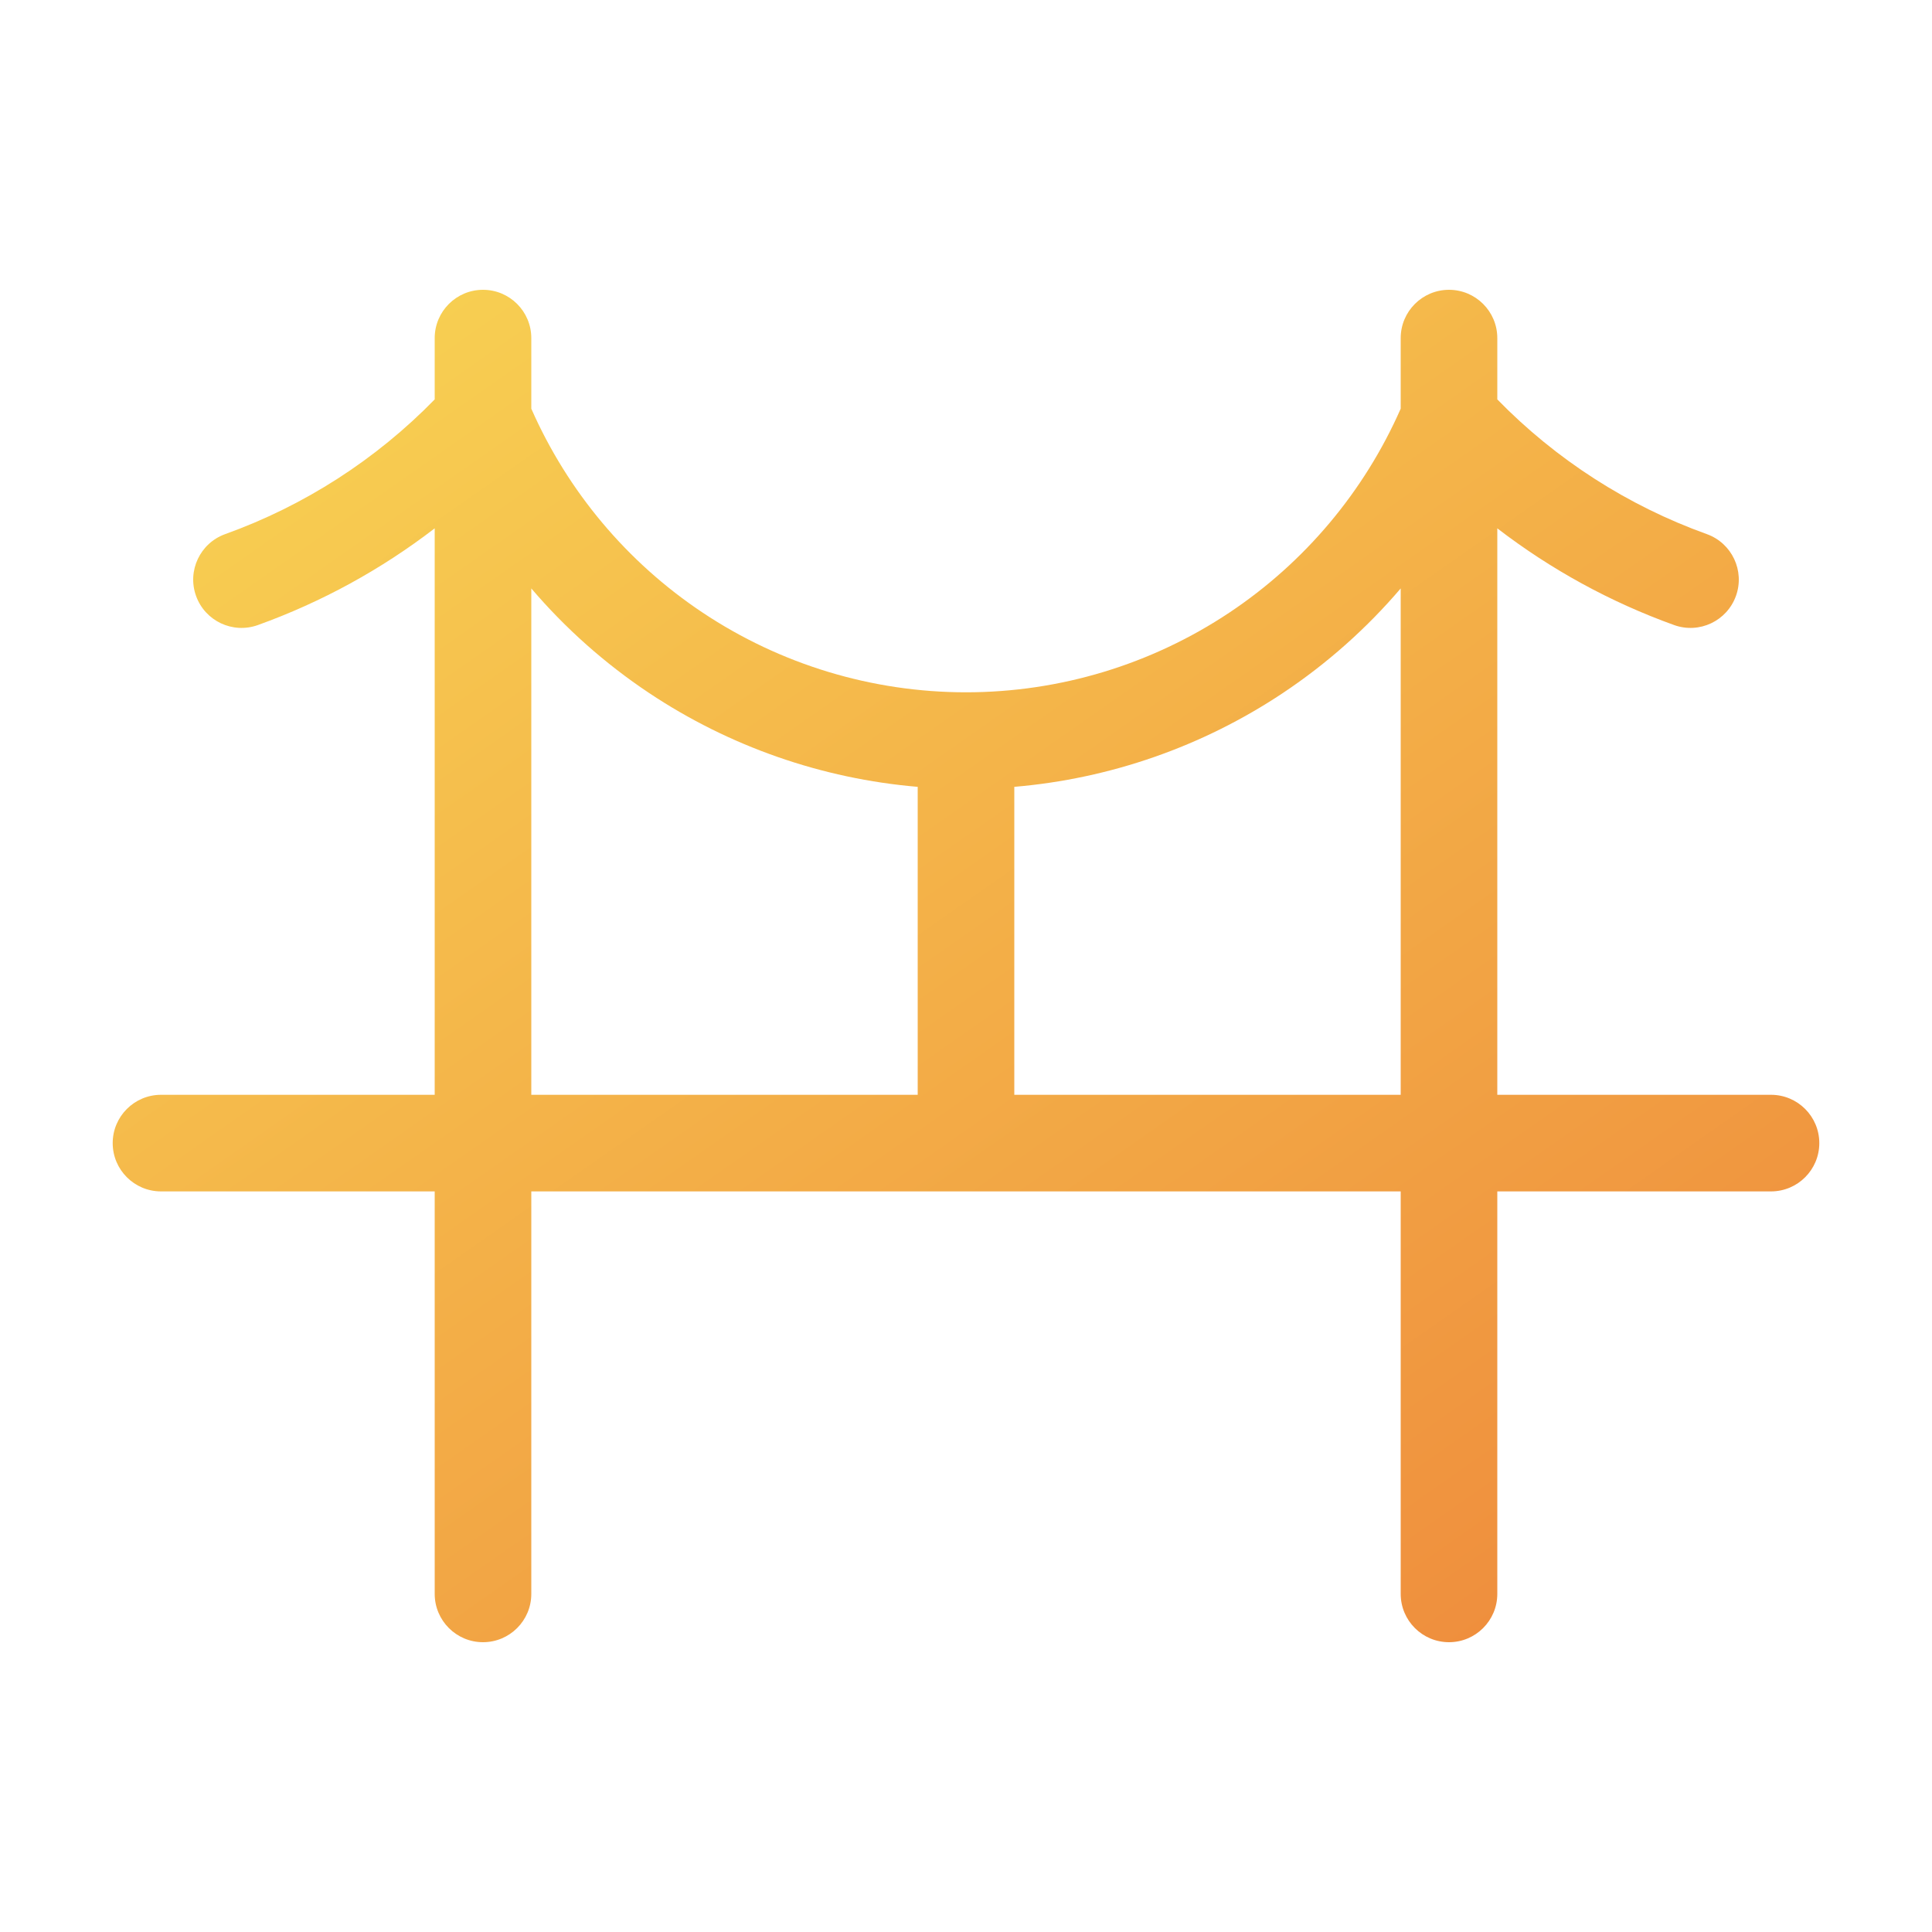 <?xml version="1.0" encoding="UTF-8"?>
<svg xmlns="http://www.w3.org/2000/svg" width="60" height="60" viewBox="0 0 60 60" fill="none">
  <path fill-rule="evenodd" clip-rule="evenodd" d="M15 9C15.828 9 16.5 9.672 16.5 10.5V12.692C17.632 15.264 19.477 17.462 21.818 19.023C24.241 20.638 27.088 21.5 30 21.5C32.912 21.5 35.759 20.638 38.182 19.023C40.523 17.462 42.368 15.264 43.5 12.692V10.5C43.5 9.672 44.172 9 45 9C45.828 9 46.5 9.672 46.5 10.5V12.404C48.323 14.272 50.547 15.704 53.008 16.588C53.787 16.869 54.192 17.728 53.911 18.508C53.631 19.287 52.772 19.692 51.992 19.412C50.01 18.699 48.158 17.683 46.5 16.408V34H55C55.828 34 56.5 34.672 56.5 35.5C56.5 36.328 55.828 37 55 37H46.5V49.5C46.5 50.328 45.828 51 45 51C44.172 51 43.5 50.328 43.5 49.5V37H16.5V49.5C16.5 50.328 15.828 51 15 51C14.172 51 13.5 50.328 13.5 49.5V37H5C4.172 37 3.5 36.328 3.5 35.5C3.5 34.672 4.172 34 5 34H13.5V16.408C11.842 17.683 9.99 18.699 8.008 19.412C7.228 19.692 6.369 19.287 6.089 18.508C5.808 17.728 6.213 16.869 6.992 16.588C9.453 15.704 11.677 14.272 13.5 12.404V10.5C13.5 9.672 14.172 9 15 9ZM16.5 18.274V34H28.5V24.436C25.525 24.184 22.652 23.184 20.154 21.519C18.785 20.606 17.557 19.513 16.5 18.274ZM31.5 24.436V34H43.5V18.274C42.443 19.513 41.215 20.606 39.846 21.519C37.348 23.184 34.475 24.184 31.5 24.436Z" fill="url(#paint0_linear_1425_2723)"></path>
  <defs>
    <linearGradient id="paint0_linear_1425_2723" x1="55" y1="45.5" x2="22.114" y2="-1.48" gradientUnits="userSpaceOnUse">
      <stop stop-color="#EF8E3D"></stop>
      <stop offset="1" stop-color="#F8D353"></stop>
    </linearGradient>
  </defs>
</svg>
